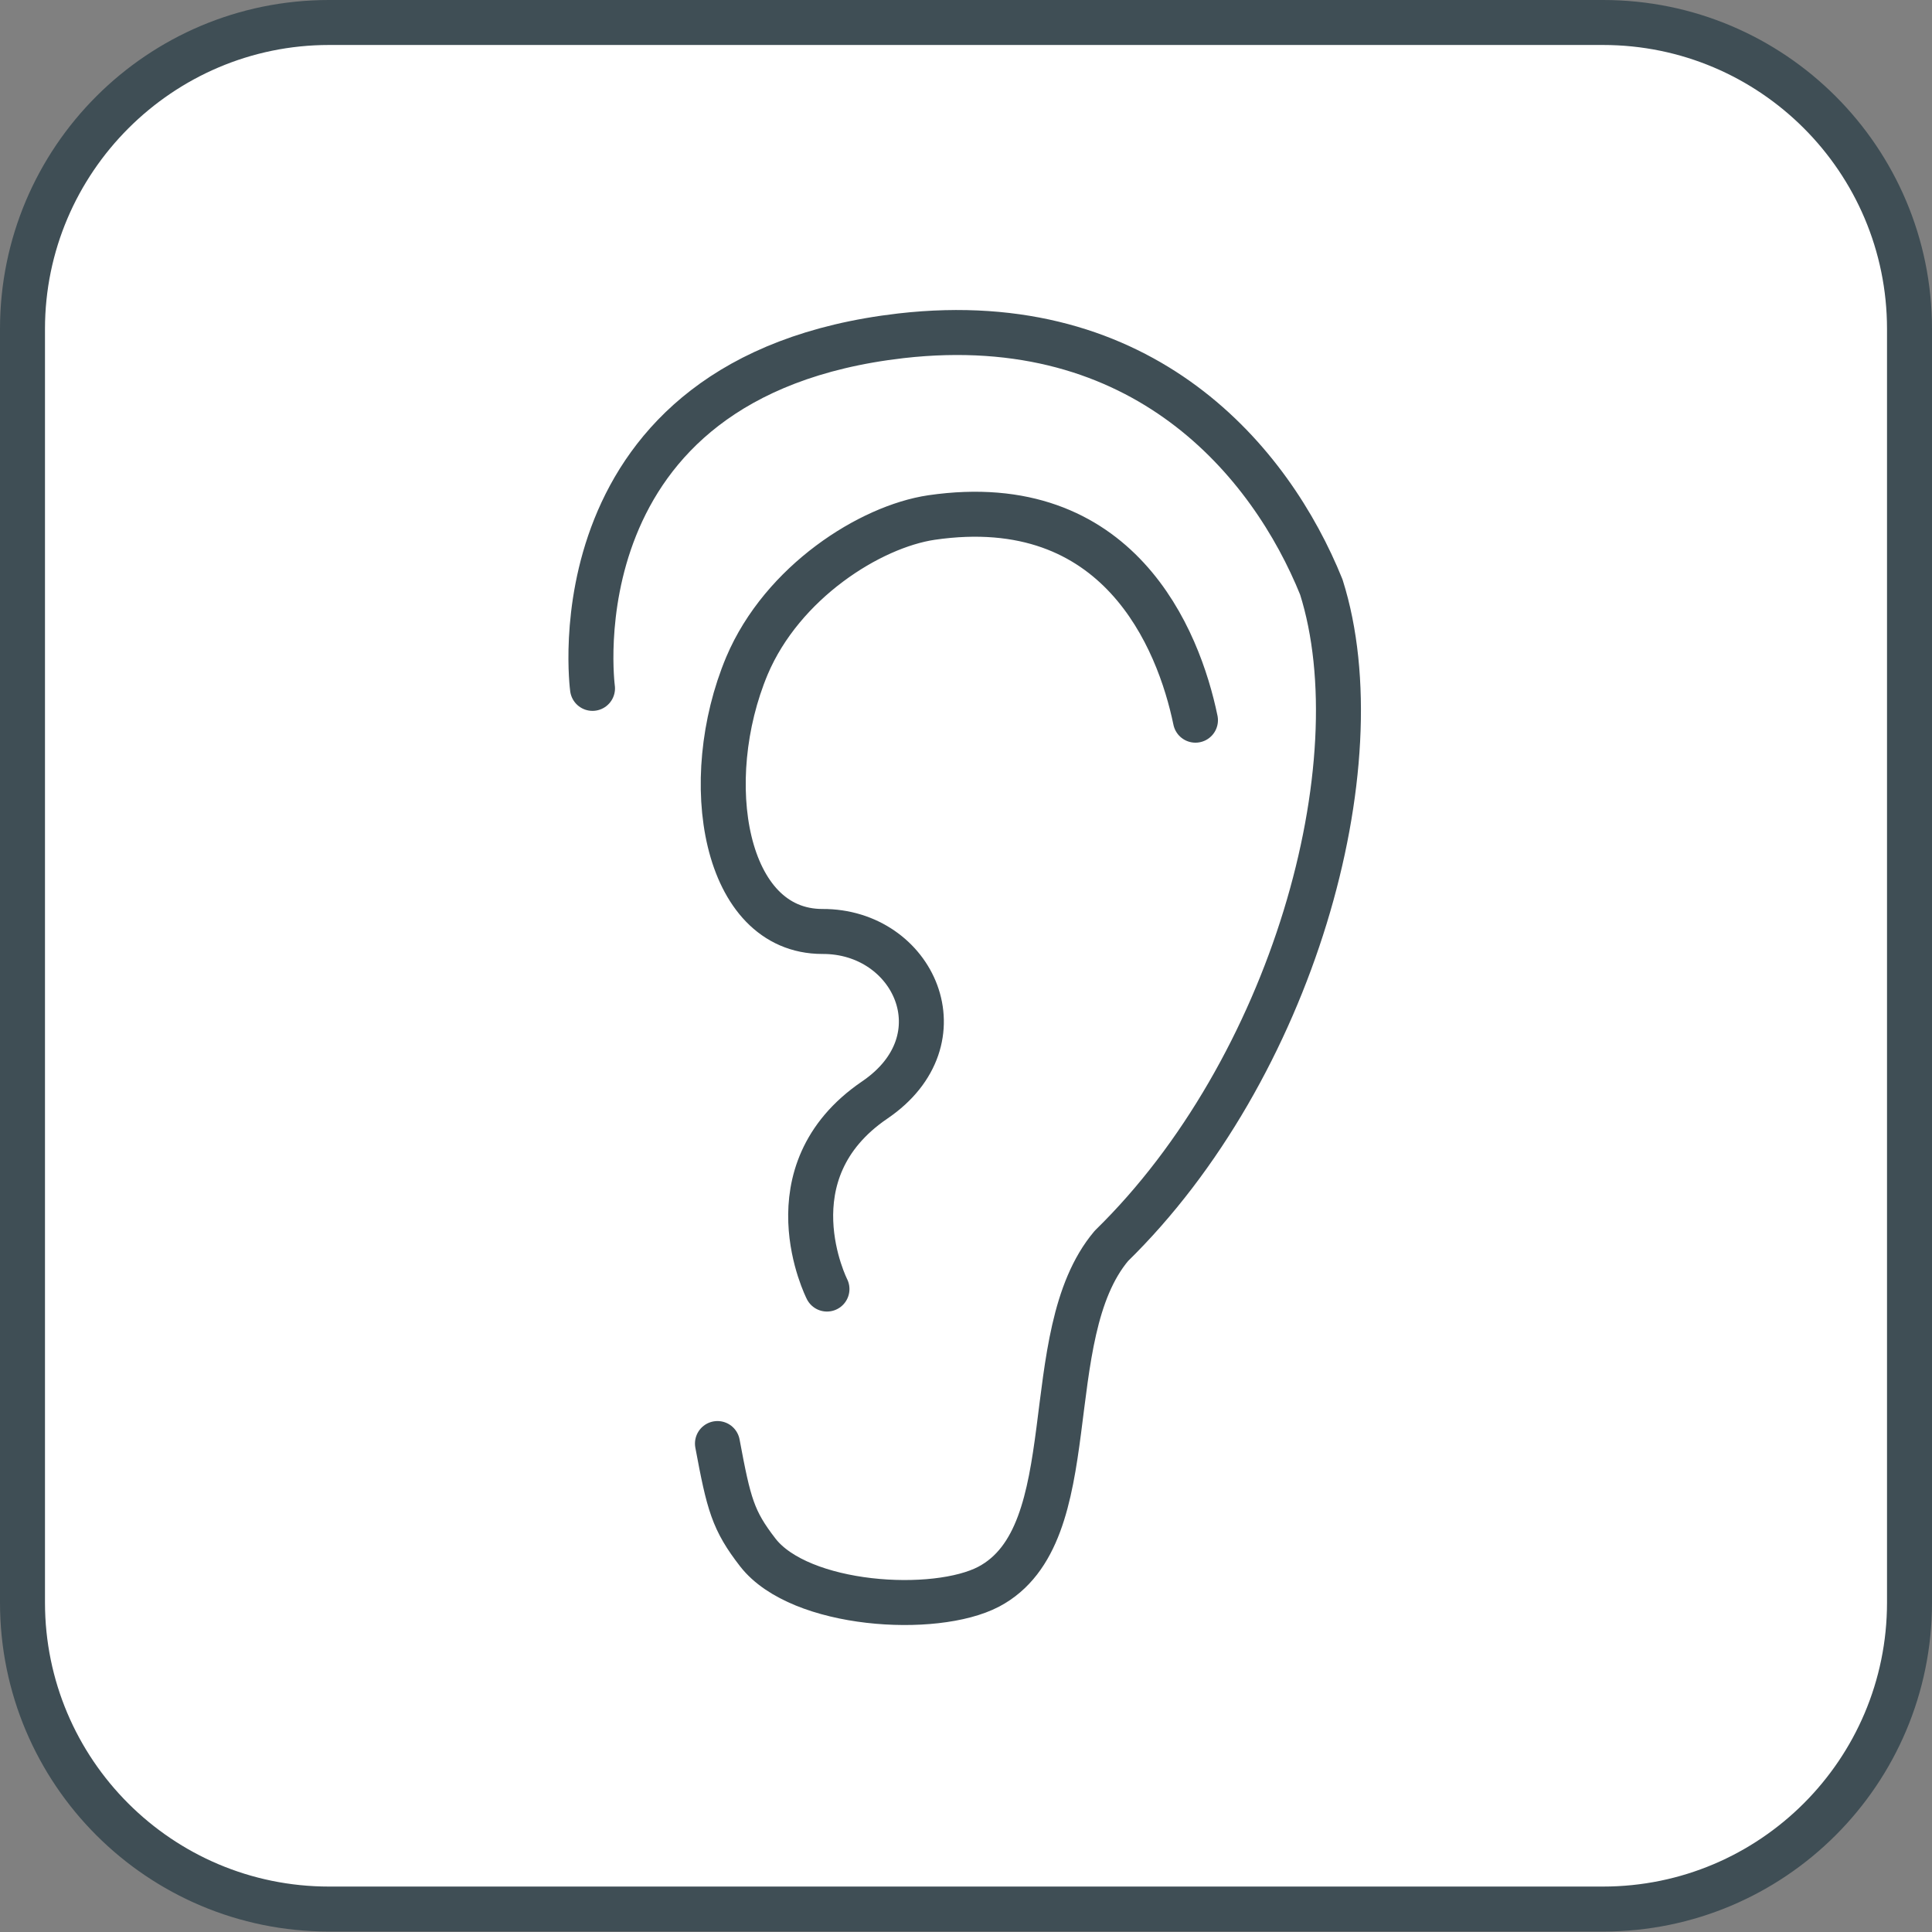 <?xml version="1.0" encoding="UTF-8"?>
<svg id="Ebene_1" xmlns="http://www.w3.org/2000/svg" version="1.1" viewBox="0 0 42.52 42.52">
  <rect x="0" y="0" width="42.52" height="42.52" fill="#808080" stroke="none"/>
  <!-- Generator: Adobe Illustrator 29.2.1, SVG Export Plug-In . SVG Version: 2.1.0 Build 116)  -->
  <defs>
    <style>
      .st0 {
        fill: none;
        stroke: #3f4e55;
        stroke-linecap: round;
        stroke-linejoin: round;
        stroke-width: .99px;
      }

      .st1 {
        fill: #fff;
      }

      .st2 {
        fill: #3f4e55;
      }
    </style>
  </defs>
  <g>
    <path class="st1" d="M7.24.5h28.04c3.72,0,6.75,3.02,6.75,6.75v28.03c0,3.72-3.02,6.75-6.75,6.75H7.24c-3.72,0-6.75-3.02-6.75-6.75V7.24C.5,3.52,3.52.5,7.24.5Z"/>
    <path class="st2" d="M35.28.99c3.45,0,6.25,2.8,6.25,6.25v28.03c0,3.45-2.8,6.25-6.25,6.25H7.24c-3.45,0-6.25-2.8-6.25-6.25V7.24C.99,3.8,3.8.99,7.24.99h28.04M35.28,0H7.24C3.24,0,0,3.24,0,7.24v28.03c0,4,3.24,7.24,7.24,7.24h28.04c4,0,7.24-3.24,7.24-7.24V7.24C42.52,3.24,39.28,0,35.28,0h0Z"/>
  </g>
  <path class="st0" d="M18.2,28.37s-1.3-2.56,1.05-4.16c1.96-1.33.86-3.72-1.15-3.71-2.17,0-2.72-3.32-1.66-5.85.78-1.84,2.71-3.06,4.06-3.26,4.12-.6,5.44,2.67,5.81,4.46M13.04,15.15s-.93-6.87,6.79-7.76c5.35-.61,8.14,2.78,9.25,5.53,1.24,3.92-.65,10.62-4.62,14.5-1.67,1.98-.52,6.35-2.7,7.5-1.18.62-4.15.44-5.08-.75-.55-.71-.64-1.06-.89-2.4"/>
</svg>